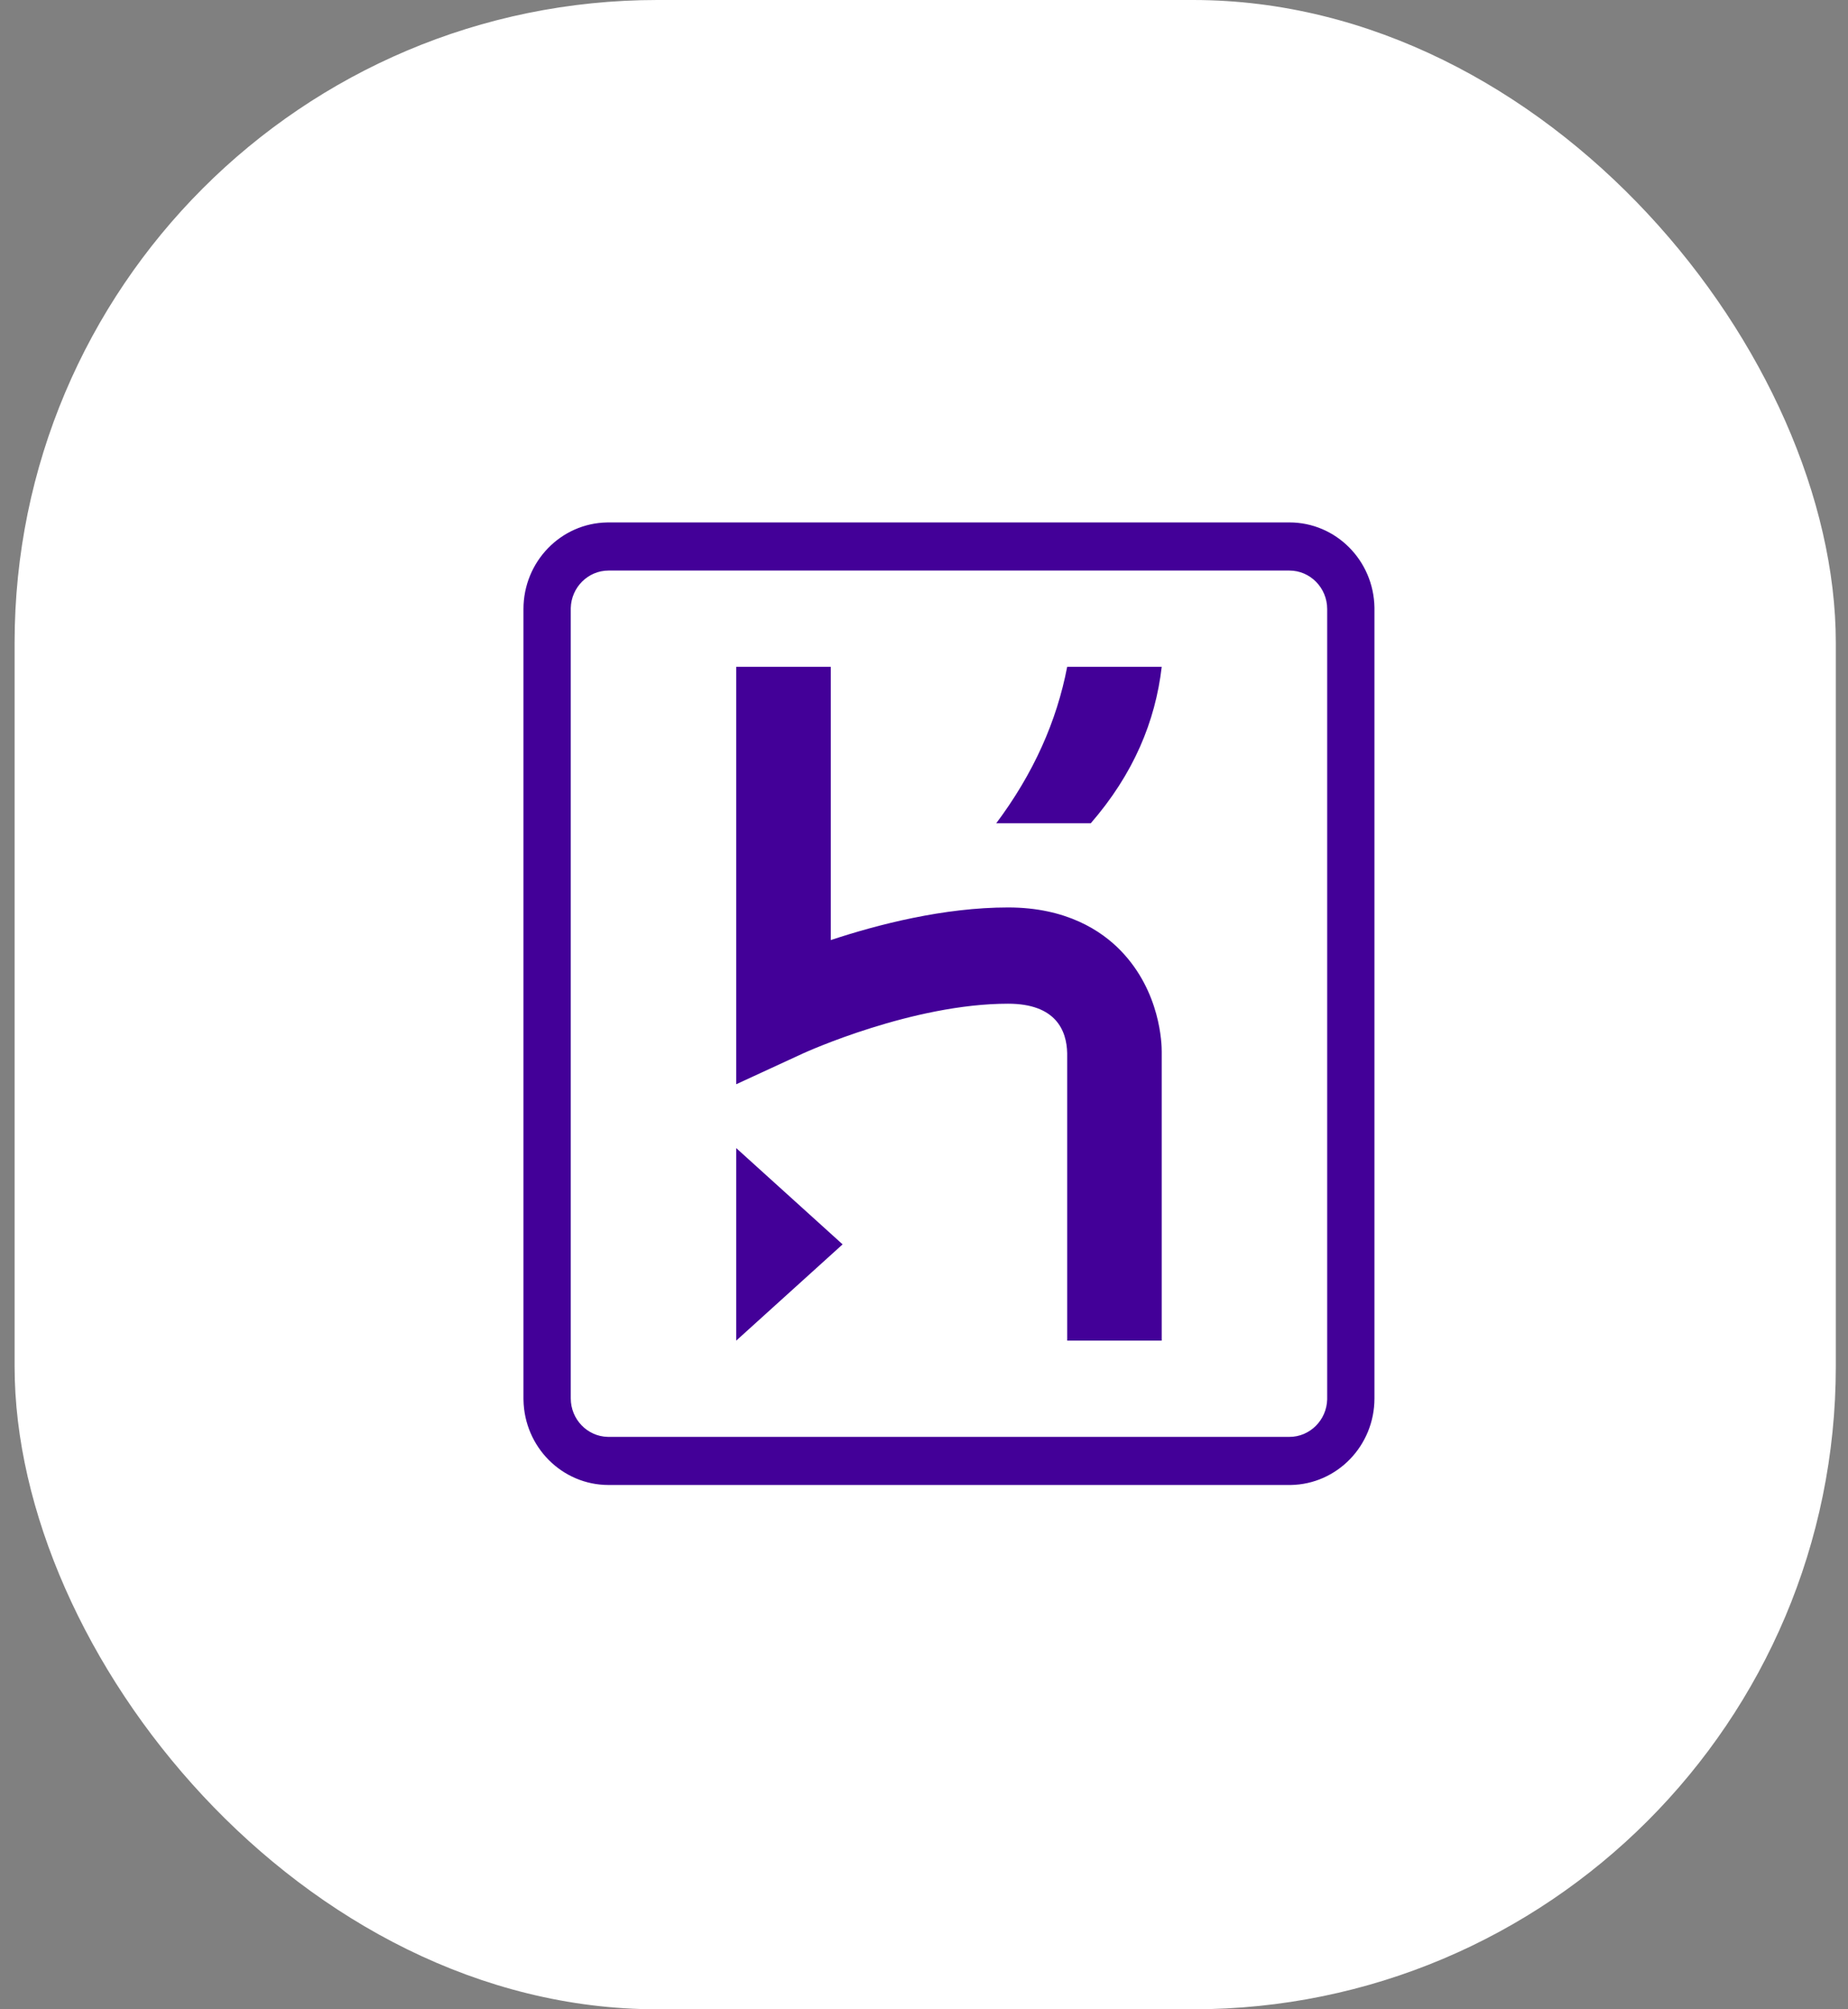 <svg width="69" height="75" viewBox="0 0 69 75" fill="none" xmlns="http://www.w3.org/2000/svg">
<rect x="0" y="0" width="69" height="75" fill="#808080" stroke="none"/>
<rect x="0.545" y="0" width="68" height="75" rx="24" fill="white"/>
<g clip-path="url(#clip0_45_1988)">
<g clip-path="url(#clip1_45_1988)">
<g clip-path="url(#clip2_45_1988)">
<path d="M48.142 19.5C49.879 19.5 51.291 20.919 51.319 22.681L51.319 22.734V52.197C51.319 53.965 49.925 55.401 48.194 55.43L48.142 55.43H22.723C20.986 55.43 19.574 54.011 19.546 52.25L19.545 52.197V22.734C19.545 20.966 20.94 19.529 22.67 19.501L22.723 19.5H48.142ZM48.142 21.297H22.723C21.956 21.297 21.331 21.922 21.311 22.697L21.311 22.734V52.197C21.311 52.976 21.925 53.614 22.686 53.633L22.723 53.634H48.142C48.909 53.634 49.534 53.009 49.554 52.234L49.554 52.197V22.734C49.554 21.942 48.921 21.297 48.142 21.297ZM27.489 42.855L31.461 46.448L27.489 50.041V42.855V42.855ZM31.019 24.89V35.09C32.782 34.506 35.246 33.872 37.639 33.872C39.821 33.872 41.127 34.745 41.839 35.478C43.342 37.025 43.377 38.992 43.376 39.255V39.262L43.376 50.041H39.846V39.311C39.828 38.473 39.431 37.465 37.639 37.465C34.085 37.465 30.103 39.266 29.985 39.32L29.983 39.321L27.489 40.471V24.89H31.019V24.89ZM43.376 24.89C43.138 26.931 42.325 28.887 40.728 30.729H37.198C38.585 28.876 39.456 26.926 39.846 24.89H43.376Z" fill="#430098"/>
</g>
</g>
</g>
<defs>
<clipPath id="clip0_45_1988">
<rect width="36" height="36" fill="white" transform="translate(16.545 19.5)"/>
</clipPath>
<clipPath id="clip1_45_1988">
<rect width="36" height="36" fill="white" transform="translate(16.545 19.5)"/>
</clipPath>
<clipPath id="clip2_45_1988">
<rect width="32.108" height="36" fill="white" transform="translate(19.545 19.5)"/>
</clipPath>
</defs>
</svg>
